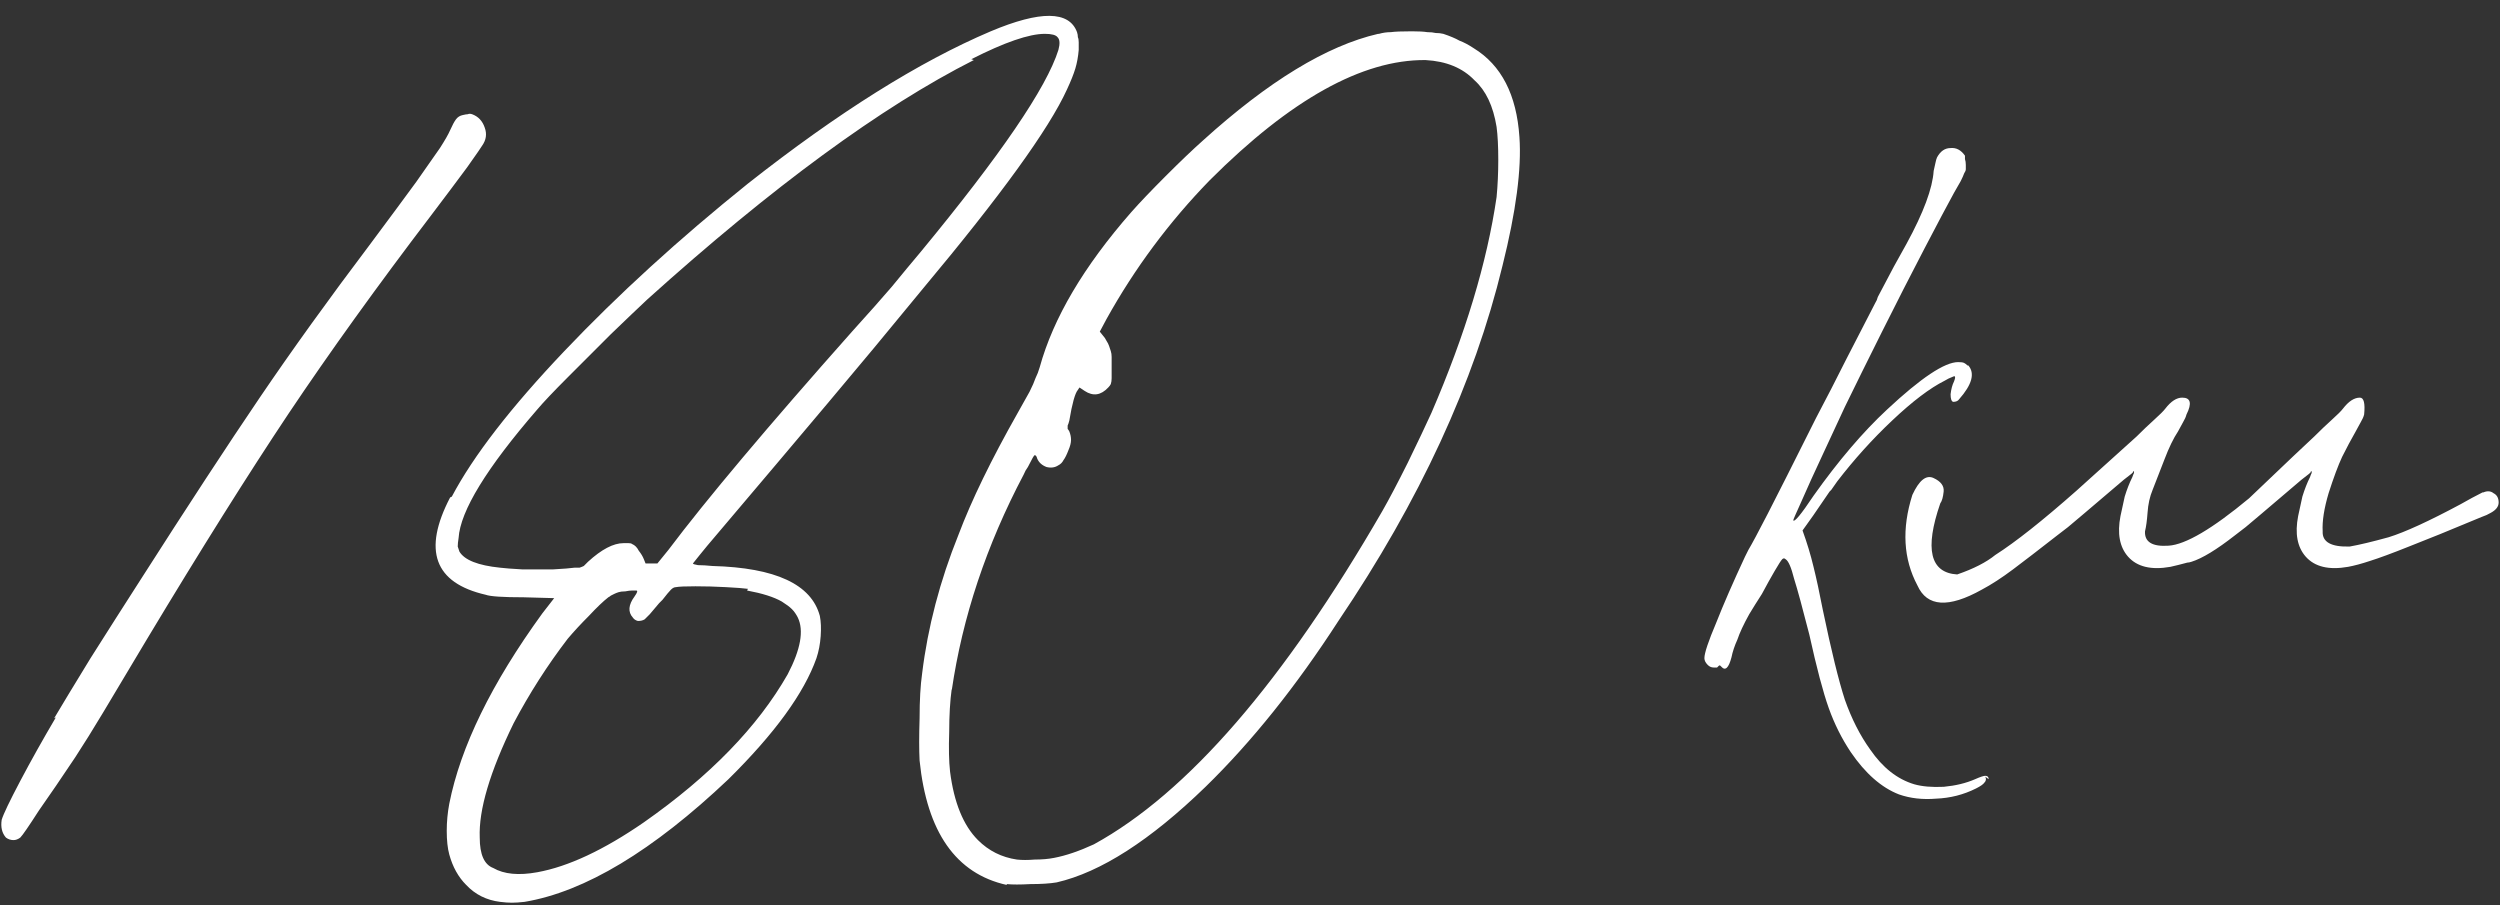 <?xml version="1.0" encoding="UTF-8"?> <svg xmlns="http://www.w3.org/2000/svg" width="591" height="214" viewBox="0 0 591 214" fill="none"><rect x="0" y="0" width="591" height="214" fill="#333333" stroke="none"/><path d="M13.2 169.6L12.8 169.8C14.533 166.867 17.4 162.133 21.4 155.6C25.533 149.067 29.4 143 33 137.4C44.333 119.667 53.8 105.2 61.4 94C69 82.8 77.733 70.667 87.6 57.6C92.267 51.333 95.867 46.467 98.4 43C100.933 39.4 102.8 36.733 104 35C105.2 33.133 106 31.733 106.4 30.8C106.933 29.6 107.4 28.733 107.8 28.2C108.2 27.667 108.733 27.333 109.4 27.2C109.933 27.067 110.333 27 110.6 27C110.867 26.867 111.2 26.867 111.6 27C113.067 27.533 114.067 28.6 114.6 30.2C115.133 31.667 114.933 33.067 114 34.4C113.867 34.667 112.667 36.4 110.4 39.6C108.133 42.667 105.333 46.4 102 50.8C89.2 67.6 77.933 83.267 68.2 97.8C58.6 112.2 47.467 129.933 34.8 151C30.267 158.6 26.8 164.4 24.4 168.4C22 172.4 19.8 175.933 17.8 179C14.6 183.8 11.733 188 9.2 191.6C6.8 195.333 5.333 197.467 4.8 198C4.267 198.4 3.733 198.6 3.2 198.6C2.533 198.6 1.933 198.4 1.4 198C0.467 196.933 0.133 195.533 0.4 193.8C0.8 192.467 2.267 189.4 4.8 184.6C7.333 179.8 10.133 174.8 13.2 169.6ZM106.409 117.6L106.809 117.4C111.876 107.8 120.743 96.333 133.409 83C146.076 69.667 160.543 56.467 176.809 43.4C198.143 26.6 217.276 14.6 234.209 7.4C245.943 2.467 252.743 2.533 254.609 7.6C254.743 8 254.809 8.4 254.809 8.8C254.943 9.067 255.009 9.467 255.009 10C255.009 10.4 255.009 11 255.009 11.8C254.876 13.4 254.609 14.867 254.209 16.2C253.809 17.533 253.143 19.2 252.209 21.2C247.943 30.533 236.609 46.2 218.209 68.2C210.343 77.8 202.809 86.867 195.609 95.4C188.543 103.8 179.809 114.133 169.409 126.4C167.809 128.267 166.476 129.867 165.409 131.2C164.343 132.533 163.809 133.2 163.809 133.2C163.809 133.333 164.209 133.467 165.009 133.6C165.943 133.6 167.076 133.667 168.409 133.8C183.343 134.2 191.809 138.133 193.809 145.6C194.076 146.933 194.143 148.533 194.009 150.4C193.876 152.267 193.543 154 193.009 155.6C190.076 163.867 183.143 173.4 172.209 184.2C154.343 201.133 138.276 210.8 124.009 213.2C122.809 213.333 121.809 213.4 121.009 213.4C120.209 213.4 119.276 213.333 118.209 213.2C115.009 212.8 112.343 211.467 110.209 209.2C108.343 207.333 107.009 204.933 106.209 202C105.809 200.533 105.609 198.667 105.609 196.4C105.609 194.267 105.809 192.133 106.209 190C108.876 176.533 116.209 161.533 128.209 145L131.009 141.4L123.809 141.2C118.876 141.2 115.876 141 114.809 140.6C102.676 137.8 99.876 130.133 106.409 117.6ZM176.609 139.6L176.809 139.2C175.876 139.067 174.143 138.933 171.609 138.8C169.209 138.667 166.809 138.6 164.409 138.6C162.009 138.6 160.476 138.667 159.809 138.8C159.409 138.8 159.009 139 158.609 139.4C158.209 139.8 157.543 140.6 156.609 141.8C156.343 142.067 156.076 142.333 155.809 142.6C155.009 143.533 154.276 144.4 153.609 145.2C152.943 145.867 152.543 146.267 152.409 146.4C152.009 146.667 151.476 146.8 150.809 146.8C150.276 146.667 149.876 146.4 149.609 146C148.409 144.667 148.543 143 150.009 141C150.676 140.067 150.809 139.6 150.409 139.6C150.276 139.6 149.943 139.6 149.409 139.6C149.009 139.6 148.476 139.667 147.809 139.8C147.143 139.8 146.609 139.867 146.209 140C145.809 140.133 145.476 140.267 145.209 140.4C144.943 140.533 144.676 140.667 144.409 140.8C144.276 140.933 144.076 141.067 143.809 141.2C142.609 142.133 141.076 143.6 139.209 145.6C137.343 147.467 135.676 149.267 134.209 151C129.409 157.267 125.143 163.933 121.409 171C115.809 182.467 113.143 191.467 113.409 198C113.409 202 114.476 204.4 116.609 205.2C119.143 206.667 122.609 207 127.009 206.2C134.343 204.867 142.743 200.933 152.209 194.4C167.809 183.467 179.143 171.8 186.209 159.4C189.276 153.533 190.076 149.067 188.609 146C188.209 145.2 187.743 144.533 187.209 144C186.676 143.467 185.876 142.867 184.809 142.2C182.943 141.133 180.209 140.267 176.609 139.6ZM229.609 14L230.209 14.2C208.343 25.267 182.609 44.133 153.009 70.8C150.876 72.8 148.009 75.533 144.409 79C140.943 82.467 137.543 85.867 134.209 89.2C130.876 92.533 128.476 95.067 127.009 96.8C115.009 110.667 108.809 120.8 108.409 127.2C108.276 128 108.209 128.667 108.209 129.2C108.343 129.6 108.476 130 108.609 130.4C109.809 132.4 113.009 133.667 118.209 134.2C119.276 134.333 121.009 134.467 123.409 134.6C125.943 134.6 128.409 134.6 130.809 134.6C133.209 134.467 134.876 134.333 135.809 134.2C135.809 134.2 135.876 134.2 136.009 134.2C136.409 134.2 136.743 134.2 137.009 134.2C137.409 134.067 137.743 133.933 138.009 133.8C138.276 133.533 138.609 133.2 139.009 132.8C142.209 129.867 145.009 128.4 147.409 128.4C147.809 128.4 148.209 128.4 148.609 128.4C149.009 128.4 149.276 128.467 149.409 128.6C150.076 128.867 150.609 129.4 151.009 130.2C151.543 130.867 151.943 131.533 152.209 132.2L152.609 133.2H154.009H155.409L158.009 130C166.943 118.133 181.409 100.933 201.409 78.4C205.276 74.133 208.409 70.6 210.809 67.8C213.209 64.867 215.476 62.133 217.609 59.6C236.543 36.667 247.409 20.733 250.209 11.8C250.609 10.333 250.543 9.333 250.009 8.8C249.609 8.267 248.609 8 247.009 8C243.276 8 237.476 10 229.609 14ZM237.992 209V209.2C225.992 206.533 219.126 196.733 217.392 179.8C217.259 177.267 217.259 173.933 217.392 169.8C217.392 165.533 217.592 162 217.992 159.2C219.326 148.267 222.192 137.333 226.592 126.4C229.659 118.267 234.326 108.667 240.592 97.6C241.792 95.467 242.726 93.8 243.392 92.6C244.059 91.267 244.526 90.2 244.792 89.4C245.192 88.6 245.526 87.733 245.792 86.8C248.992 75.2 256.192 63 267.392 50.2C269.392 47.933 272.126 45.067 275.592 41.6C279.059 38.133 281.992 35.333 284.392 33.2C299.859 19.2 313.659 10.8 325.792 8C325.792 8 325.859 8 325.992 8C326.926 7.733 327.859 7.6 328.792 7.6C329.726 7.467 331.392 7.4 333.792 7.4C335.392 7.4 336.592 7.467 337.392 7.6C338.192 7.6 338.859 7.667 339.392 7.8C340.059 7.8 340.659 7.867 341.192 8C342.792 8.533 344.059 9.067 344.992 9.6C346.059 10 347.192 10.6 348.392 11.4C354.926 15.4 358.526 22.4 359.192 32.4C359.726 39.867 358.392 50 355.192 62.8C348.526 90.4 335.592 118.4 316.392 146.8C306.392 162.267 295.926 175.333 284.992 186C271.926 198.667 260.192 206.2 249.792 208.6C248.192 208.867 246.126 209 243.592 209C241.192 209.133 239.326 209.133 237.992 209ZM224.992 163.2V162.8C224.592 165.733 224.392 169.133 224.392 173C224.259 176.867 224.326 180 224.592 182.4C225.526 189.733 227.726 195.133 231.192 198.6C233.726 201.133 236.792 202.667 240.392 203.2C241.592 203.333 242.992 203.333 244.592 203.2C246.326 203.2 247.859 203.067 249.192 202.8C251.992 202.267 255.126 201.2 258.592 199.6C280.726 187.467 303.459 161.2 326.792 120.8C328.392 118 330.392 114.2 332.792 109.4C335.192 104.467 337.059 100.533 338.392 97.6C346.392 79.067 351.526 62.067 353.792 46.6C354.059 43.8 354.192 40.867 354.192 37.8C354.192 34.6 354.059 32 353.792 30C352.992 25.067 351.259 21.4 348.592 19C345.792 16.067 341.926 14.467 336.992 14.2C322.059 14.067 305.059 23.533 285.992 42.6C276.392 52.467 268.259 63.4 261.592 75.4L259.992 78.4L260.792 79.4C261.059 79.667 261.326 80.067 261.592 80.6C261.859 81 262.059 81.4 262.192 81.8C262.326 82.2 262.459 82.6 262.592 83C262.726 83.4 262.792 83.867 262.792 84.4C262.792 84.933 262.792 85.733 262.792 86.8C262.792 88 262.792 88.867 262.792 89.4C262.792 89.933 262.726 90.4 262.592 90.8C262.459 91.067 262.259 91.333 261.992 91.6C260.259 93.467 258.392 93.733 256.392 92.4L255.192 91.6L254.792 92.2C254.126 93 253.459 95.4 252.792 99.4C252.659 99.933 252.526 100.333 252.392 100.6C252.392 100.867 252.392 101.133 252.392 101.4C252.526 101.533 252.659 101.733 252.792 102C253.059 102.667 253.192 103.333 253.192 104C253.192 104.667 252.992 105.467 252.592 106.4C252.192 107.467 251.792 108.267 251.392 108.8C251.126 109.333 250.726 109.733 250.192 110C249.392 110.533 248.459 110.667 247.392 110.4C246.326 110 245.592 109.333 245.192 108.4C245.059 107.867 244.859 107.6 244.592 107.6C244.459 107.6 243.926 108.533 242.992 110.4C242.592 110.933 242.259 111.533 241.992 112.2C233.192 128.867 227.526 145.867 224.992 163.2ZM461.719 95C461.319 94.867 461.119 94.267 461.119 93.2C461.252 92 461.519 91 461.919 90.2C462.185 89.533 462.252 89.133 462.119 89C462.119 88.867 461.852 88.933 461.319 89.2C460.919 89.333 460.385 89.6 459.719 90C456.252 91.733 452.119 94.867 447.319 99.4C442.652 103.8 438.319 108.6 434.319 113.8C433.785 114.6 433.319 115.267 432.919 115.8L432.519 116.2C429.452 120.733 427.319 123.8 426.119 125.4C427.185 128.333 428.052 131.2 428.719 134C429.385 136.667 430.119 140.067 430.919 144.2C432.919 153.8 434.652 160.867 436.119 165.4C437.719 169.933 439.719 173.867 442.119 177.2C445.052 181.467 448.519 184.2 452.519 185.4C454.385 185.933 456.719 186.133 459.519 186C462.319 185.733 464.785 185.133 466.919 184.2C468.119 183.667 468.919 183.4 469.319 183.4C469.852 183.4 470.119 183.667 470.119 184.2L469.319 183.6C469.585 184.133 469.519 184.6 469.119 185C468.852 185.4 468.185 185.867 467.119 186.4C464.185 187.867 461.052 188.667 457.719 188.8C454.519 189.067 451.585 188.733 448.919 187.8C444.785 186.2 440.985 182.867 437.519 177.8C435.385 174.6 433.652 171.133 432.319 167.4C430.985 163.667 429.452 157.867 427.719 150C426.119 143.733 424.919 139.333 424.119 136.8C423.452 134.133 422.785 132.6 422.119 132.2C421.985 132.067 421.852 132 421.719 132C421.585 132 421.452 132.067 421.319 132.2C421.052 132.467 420.452 133.4 419.519 135C418.585 136.6 417.585 138.4 416.519 140.4C415.319 142.267 414.319 143.867 413.519 145.2C412.185 147.6 411.252 149.6 410.719 151.2C410.052 152.667 409.585 154.067 409.319 155.4C408.652 157.933 407.852 158.667 406.919 157.6C406.785 157.467 406.719 157.4 406.719 157.4C406.585 157.267 406.452 157.267 406.319 157.4C406.185 157.533 406.052 157.667 405.919 157.8C405.652 157.8 405.385 157.8 405.119 157.8C404.585 157.8 404.119 157.6 403.719 157.2C403.185 156.667 402.919 156.133 402.919 155.6C402.919 154.4 403.852 151.6 405.719 147.2C407.452 142.8 409.719 137.6 412.519 131.6L413.319 130C414.119 128.667 415.652 125.8 417.919 121.4C420.185 117 423.985 109.467 429.319 98.8C431.719 94.267 434.119 89.6 436.519 84.8C439.452 79.067 441.719 74.667 443.319 71.6C443.585 71.2 443.785 70.733 443.919 70.2C445.252 67.667 446.519 65.267 447.719 63C449.052 60.6 450.052 58.8 450.719 57.6C454.719 50.267 456.852 44.533 457.119 40.4C457.252 39.733 457.385 39.133 457.519 38.6C457.652 37.933 457.785 37.467 457.919 37.2C458.719 35.733 459.785 35 461.119 35C462.452 34.867 463.585 35.467 464.519 36.8V37.6C464.652 38 464.719 38.467 464.719 39C464.719 39.4 464.719 39.733 464.719 40C464.719 40.267 464.585 40.6 464.319 41C464.185 41.4 463.919 42 463.519 42.8C463.119 43.467 462.585 44.4 461.919 45.6C460.452 48.267 458.119 52.667 454.919 58.8C451.719 64.933 448.385 71.467 444.919 78.4C441.452 85.333 438.519 91.267 436.119 96.2L430.919 107.4C428.919 111.667 427.252 115.333 425.919 118.4C424.585 121.333 423.919 122.867 423.919 123C424.185 123.533 425.785 121.6 428.719 117.2C434.585 108.933 440.385 102.133 446.119 96.8C454.119 89.333 459.719 85.6 462.919 85.6C463.585 85.6 464.052 85.667 464.319 85.8C464.585 85.933 464.852 86.133 465.119 86.4H465.319C466.919 88.267 466.185 90.933 463.119 94.4C462.852 94.8 462.385 95 461.719 95ZM517.08 133C515.613 133.4 514.28 133.733 513.08 134C508.546 134.8 505.213 134 503.08 131.6C501.08 129.333 500.48 126.133 501.28 122C501.546 120.667 501.88 119.133 502.28 117.4C502.813 115.667 503.413 114.133 504.08 112.8C504.213 112.4 504.346 112.067 504.48 111.8V111.4H504.28V111.6L503.88 112C503.346 112.4 502.746 112.867 502.08 113.4C493.946 120.333 489.546 124.067 488.88 124.6C488.213 125.133 487.346 125.8 486.28 126.6C482.013 129.933 478.546 132.6 475.88 134.6C473.213 136.6 470.746 138.2 468.48 139.4C460.613 143.8 455.546 143.467 453.28 138.4C449.946 132.133 449.546 125 452.08 117C453.68 113.533 455.346 112.2 457.08 113C458.813 113.8 459.613 114.867 459.48 116.2C459.346 117.533 459.08 118.467 458.68 119C454.946 129.8 456.28 135.4 462.68 135.8C466.546 134.467 469.546 132.933 471.68 131.2C476.48 128.133 482.88 123.067 490.88 116C498.88 108.8 503.613 104.533 505.08 103.2C506.546 101.733 507.946 100.4 509.28 99.2C510.613 98 511.48 97.133 511.88 96.6C513.213 94.867 514.546 94 515.88 94C517.88 94 518.213 95.333 516.88 98C516.746 98.533 516.48 99.133 516.08 99.8C515.813 100.333 515.413 101.067 514.88 102C513.813 103.6 512.746 105.8 511.68 108.6C510.613 111.4 509.68 113.8 508.88 115.8C508.213 117.4 507.813 119.2 507.68 121.2C507.546 123.067 507.346 124.533 507.08 125.6C506.946 128.133 508.813 129.267 512.68 129C516.68 128.733 523.013 125 531.68 117.8C540.48 109.4 545.613 104.533 547.08 103.2C548.546 101.733 549.946 100.4 551.28 99.2C552.613 98 553.48 97.133 553.88 96.6C555.213 94.867 556.546 94 557.88 94C558.813 94 559.146 95.333 558.88 98C558.746 98.533 558.48 99.133 558.08 99.8C557.813 100.333 557.413 101.067 556.88 102C555.813 103.867 554.746 105.867 553.68 108C552.746 110 551.68 112.867 550.48 116.6C549.413 120.2 548.946 123.2 549.08 125.6C548.946 128.133 551.08 129.333 555.48 129.2C557.746 128.8 560.813 128.067 564.68 127C568.546 125.8 574.213 123.2 581.68 119.2C583.546 118.133 585.28 117.2 586.88 116.4H587.08C588.013 116 588.813 116.067 589.48 116.6C590.28 117 590.68 117.733 590.68 118.8C590.68 119.733 590.08 120.533 588.88 121.2C588.213 121.6 587.48 121.933 586.68 122.2C579.346 125.267 573.613 127.6 569.48 129.2C565.48 130.8 562.413 131.933 560.28 132.6C558.28 133.267 556.546 133.733 555.08 134C550.546 134.8 547.213 134 545.08 131.6C543.08 129.333 542.48 126.133 543.28 122C543.546 120.667 543.88 119.133 544.28 117.4C544.813 115.667 545.413 114.133 546.08 112.8C546.213 112.4 546.346 112.067 546.48 111.8V111.4H546.28V111.6L545.88 112C545.346 112.4 544.746 112.867 544.08 113.4C535.946 120.333 531.546 124.067 530.88 124.6C530.213 125.133 529.346 125.8 528.28 126.6C524.013 129.933 520.613 132 518.08 132.8C517.68 132.933 517.346 133 517.08 133Z" fill="white"></path></svg> 
